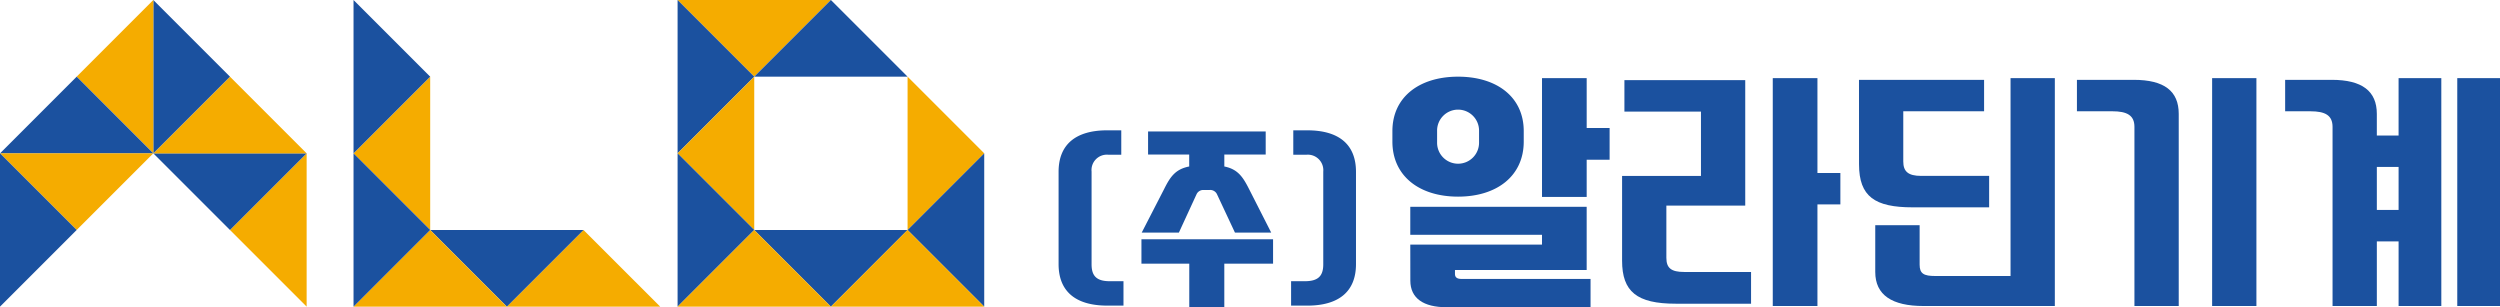 <svg xmlns="http://www.w3.org/2000/svg" xmlns:xlink="http://www.w3.org/1999/xlink" width="233.295" height="28.664" viewBox="0 0 233.295 28.664">
  <defs>
    <clipPath id="clip-path">
      <rect id="사각형_1" data-name="사각형 1" width="233.295" height="28.664" fill="none"/>
    </clipPath>
  </defs>
  <g id="그룹_3" data-name="그룹 3" transform="translate(0 0)">
    <path id="패스_1" data-name="패스 1" d="M79.911,0l7.154,7.154L94.219,0Z" transform="translate(-16.68 0)" fill="#f5ac00"/>
    <path id="패스_2" data-name="패스 2" d="M88.952,7.154h14.309L96.105,0Z" transform="translate(-18.568 0)" fill="#1b519f"/>
    <path id="패스_3" data-name="패스 3" d="M27.124,25.237l7.153,7.153V18.084Z" transform="translate(-5.662 -3.775)" fill="#f5ac00"/>
    <path id="패스_4" data-name="패스 4" d="M32.39,18.083l-7.154,7.154-7.155-7.154Z" transform="translate(-3.774 -3.775)" fill="#1b519f"/>
    <path id="패스_5" data-name="패스 5" d="M18.082,16.2l7.155-7.154L32.391,16.2Z" transform="translate(-3.774 -1.887)" fill="#f5ac00"/>
    <path id="패스_6" data-name="패스 6" d="M18.083,0V14.309l7.154-7.155Z" transform="translate(-3.775 0)" fill="#1b519f"/>
    <path id="패스_7" data-name="패스 7" d="M9.041,7.154l7.153,7.155V0Z" transform="translate(-1.887 0)" fill="#f5ac00"/>
    <path id="패스_8" data-name="패스 8" d="M0,16.2H14.308L7.155,9.041Z" transform="translate(0 -1.887)" fill="#1b519f"/>
    <path id="패스_9" data-name="패스 9" d="M0,18.083l7.155,7.153,7.154-7.153Z" transform="translate(0 -3.775)" fill="#f5ac00"/>
    <path id="패스_10" data-name="패스 10" d="M0,32.391l7.155-7.155L0,18.082Z" transform="translate(0 -3.775)" fill="#1b519f"/>
    <path id="패스_11" data-name="패스 11" d="M59.776,34.278H74.085l-7.156-7.155Z" transform="translate(-12.478 -5.662)" fill="#f5ac00"/>
    <path id="패스_12" data-name="패스 12" d="M50.735,27.124l7.154,7.153,7.155-7.153Z" transform="translate(-10.59 -5.662)" fill="#1b519f"/>
    <path id="패스_13" data-name="패스 13" d="M48.848,23.349l-7.155-7.155,7.155-7.154Z" transform="translate(-8.703 -1.887)" fill="#f5ac00"/>
    <path id="패스_14" data-name="패스 14" d="M41.694,0V14.309l7.153-7.155Z" transform="translate(-8.703 0)" fill="#1b519f"/>
    <path id="패스_15" data-name="패스 15" d="M41.694,34.278H56l-7.155-7.155Z" transform="translate(-8.703 -5.662)" fill="#f5ac00"/>
    <path id="패스_16" data-name="패스 16" d="M41.694,32.391l7.153-7.155-7.153-7.154Z" transform="translate(-8.703 -3.775)" fill="#1b519f"/>
    <path id="패스_17" data-name="패스 17" d="M79.911,0V14.309l7.154-7.155Z" transform="translate(-16.68 0)" fill="#1b519f"/>
    <path id="패스_18" data-name="패스 18" d="M87.065,23.349,79.91,16.195l7.155-7.154Z" transform="translate(-16.68 -1.887)" fill="#f5ac00"/>
    <path id="패스_19" data-name="패스 19" d="M79.911,32.391l7.154-7.155-7.154-7.154Z" transform="translate(-16.68 -3.775)" fill="#1b519f"/>
    <path id="패스_20" data-name="패스 20" d="M107.035,9.041l7.154,7.155-7.154,7.154Z" transform="translate(-22.342 -1.887)" fill="#f5ac00"/>
    <path id="패스_21" data-name="패스 21" d="M88.952,27.124l7.153,7.153,7.156-7.153Z" transform="translate(-18.568 -5.662)" fill="#1b519f"/>
    <path id="패스_22" data-name="패스 22" d="M79.911,34.278H94.219l-7.155-7.155Z" transform="translate(-16.68 -5.662)" fill="#f5ac00"/>
    <path id="패스_23" data-name="패스 23" d="M107.035,25.237l7.153,7.153V18.084Z" transform="translate(-22.342 -3.775)" fill="#1b519f"/>
    <path id="패스_24" data-name="패스 24" d="M97.993,34.278H112.3l-7.155-7.155Z" transform="translate(-20.455 -5.662)" fill="#f5ac00"/>
    <g id="그룹_2" data-name="그룹 2" transform="translate(0 0)">
      <g id="그룹_1" data-name="그룹 1" clip-path="url(#clip-path)">
        <path id="패스_25" data-name="패스 25" d="M142.352,17.653v1.118c1.251.249,1.734.973,2.3,2.091l2.075,4.08h-3.383l-1.678-3.583a.7.7,0,0,0-.711-.393h-.512a.688.688,0,0,0-.682.393l-1.65,3.583h-3.469l2.1-4.08c.569-1.139,1.052-1.842,2.332-2.091V17.653h-3.838V15.5h10.976v2.153ZM139.081,31.9V27.841h-4.464V25.563H146.9v2.277h-4.55V31.9Z" transform="translate(-28.1 -3.235)" fill="#1b519f"/>
        <path id="패스_26" data-name="패스 26" d="M130.9,31.727h-1.514c-2.925,0-4.542-1.3-4.542-3.872V19.241c0-2.567,1.617-3.872,4.542-3.872h1.308v2.278h-1.205a1.435,1.435,0,0,0-1.566,1.573v8.656c0,1.077.462,1.574,1.694,1.574H130.9Z" transform="translate(-26.059 -3.208)" fill="#1b519f"/>
        <path id="패스_27" data-name="패스 27" d="M152.266,29.45h1.283c1.257,0,1.719-.5,1.719-1.574V19.221a1.447,1.447,0,0,0-1.565-1.574h-1.232V15.37h1.309c2.925,0,4.542,1.3,4.542,3.872v8.614c0,2.568-1.617,3.872-4.542,3.872h-1.514Z" transform="translate(-31.784 -3.208)" fill="#1b519f"/>
        <path id="패스_28" data-name="패스 28" d="M166.323,27.913h12.291V27H166.323V24.386h16.46v5.9h-12.29v.377c0,.323.217.457.616.457h12.036v2.639H169.7c-2.14,0-3.372-.835-3.372-2.477Z" transform="translate(-34.718 -5.09)" fill="#1b519f"/>
        <path id="패스_29" data-name="패스 29" d="M172.3,15.162a1.958,1.958,0,1,1-3.915,0V14.12a1.958,1.958,0,1,1,3.915,0Zm-1.958-6.12c-3.626,0-6.128,1.908-6.128,5.078V15.1c0,3.2,2.5,5.137,6.128,5.137S176.47,18.3,176.47,15.1V14.12c0-3.171-2.5-5.078-6.127-5.078" transform="translate(-34.278 -1.887)" fill="#1b519f"/>
        <path id="패스_30" data-name="패스 30" d="M186.026,9.212V13.87h2.14V16.83h-2.14V20.3h-4.169V9.212Z" transform="translate(-37.96 -1.923)" fill="#1b519f"/>
        <path id="패스_31" data-name="패스 31" d="M209.53,9.212v8.857h2.14V21h-2.14v9.476h-4.169V9.212ZM196.3,30.264c-3.626,0-5-1.131-5-4.011V18.338h7.36v-6h-7.143V9.4h11.275V21.111h-7.36v4.873c0,.969.471,1.319,1.668,1.319h6.235v2.961Z" transform="translate(-39.93 -1.923)" fill="#1b519f"/>
        <path id="패스_32" data-name="패스 32" d="M225.259,30.479c-2.936,0-4.5-1.023-4.5-3.177V22.941H224.9v3.688c0,.835.4,1.05,1.45,1.05h7.034V9.212h4.133V30.479ZM219.241,9.373h11.674v2.934h-7.541v4.684c0,.915.435,1.346,1.668,1.346h6.344v2.934h-7.141c-3.517,0-5-1-5-4.011Z" transform="translate(-45.764 -1.923)" fill="#1b519f"/>
        <path id="패스_33" data-name="패스 33" d="M261.693,30.479h-4.133V9.212h4.133ZM250.238,9.373c2.864,0,4.206,1.05,4.206,3.176V30.479H250.31V13.761c0-1.076-.688-1.454-2.066-1.454h-3.3V9.373Z" transform="translate(-51.129 -1.923)" fill="#1b519f"/>
        <path id="패스_34" data-name="패스 34" d="M289.55,30.479h-3.988V9.212h3.988Zm-11.493-8.964h2.03V17.5h-2.03Zm6.018,8.964h-3.988v-6.03h-2.03v6.03h-4.133V13.762c0-1.077-.689-1.454-2.067-1.454H269.5V9.373h4.35c2.828,0,4.206,1.05,4.206,3.177v2.019h2.03V9.212h3.988Z" transform="translate(-56.255 -1.923)" fill="#1b519f"/>
      </g>
    </g>
  </g>
</svg>
